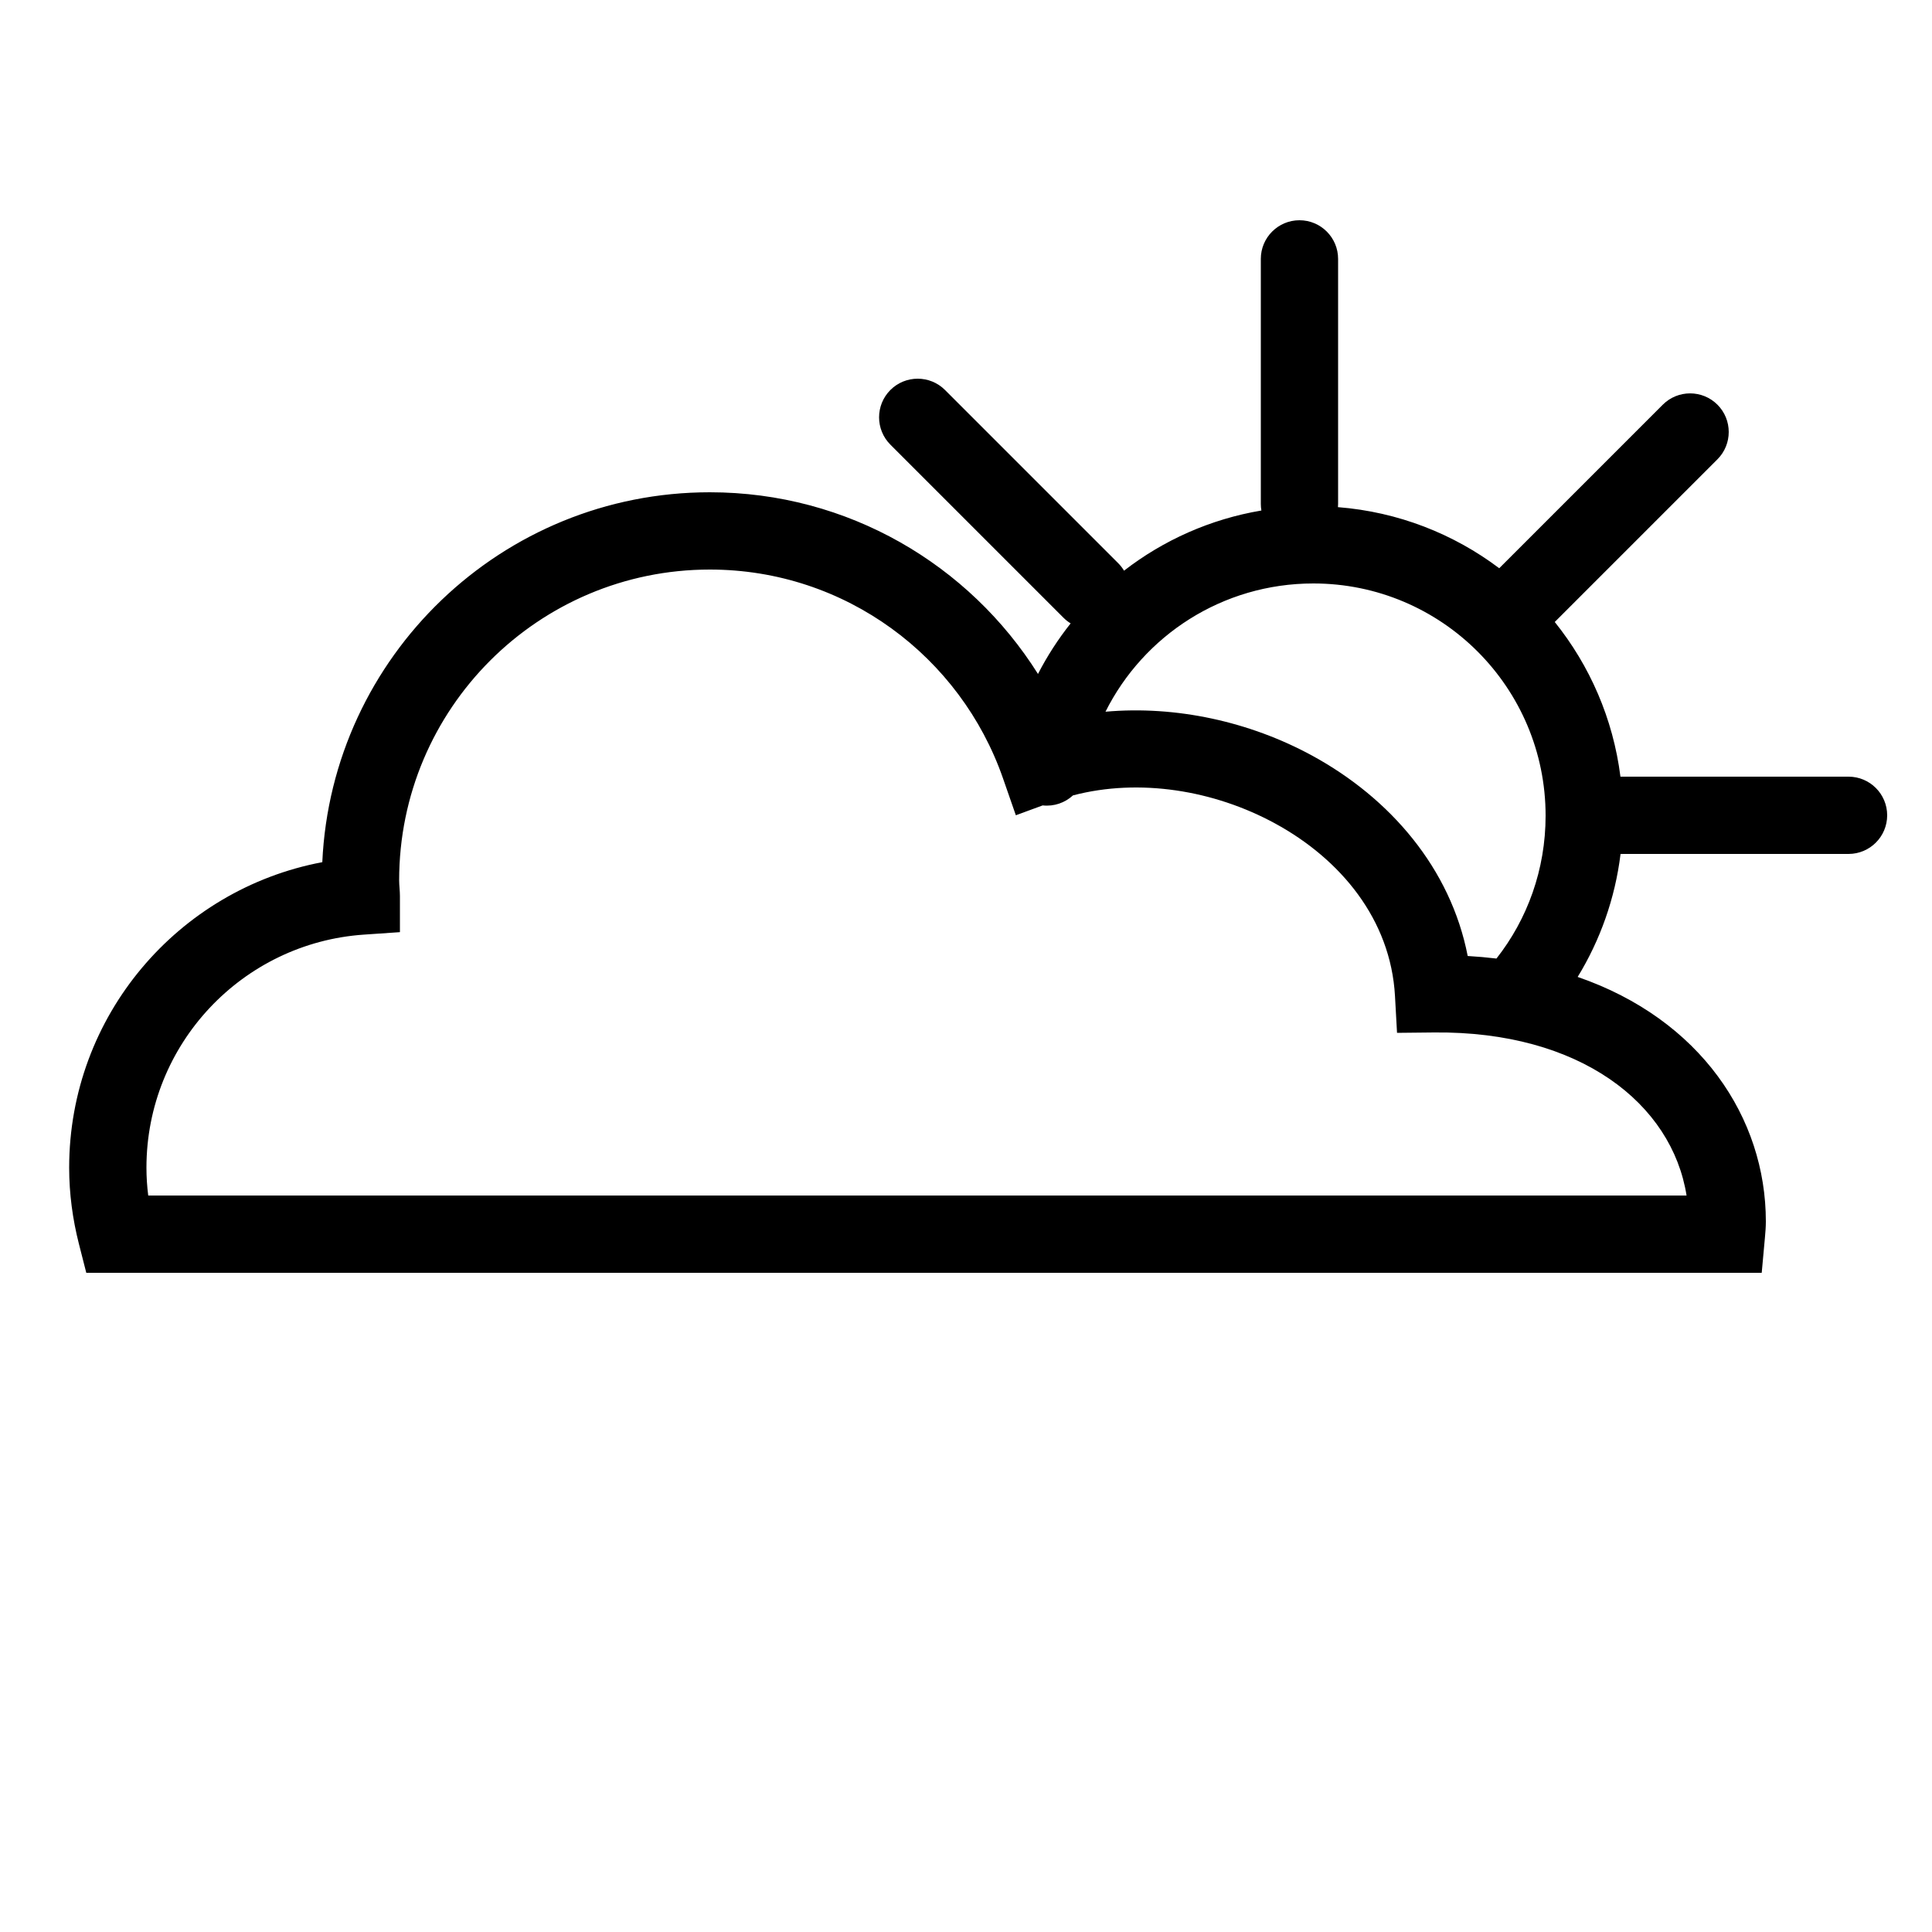 <?xml version="1.0" encoding="UTF-8" standalone="no"?>
<!DOCTYPE svg PUBLIC "-//W3C//DTD SVG 1.1//EN" "http://www.w3.org/Graphics/SVG/1.1/DTD/svg11.dtd">
<svg width="100%" height="100%" viewBox="0 0 50 50" version="1.1" xmlns="http://www.w3.org/2000/svg" xmlns:xlink="http://www.w3.org/1999/xlink" xml:space="preserve" xmlns:serif="http://www.serif.com/" style="fill-rule:evenodd;clip-rule:evenodd;stroke-linejoin:round;stroke-miterlimit:2;">
    <path d="M40.83,25.283c3.178,1.096 4.87,3.647 4.87,6.327c0,0.14 -0.011,0.28 -0.024,0.421l-0.083,0.909l-43.36,0l-0.192,-0.753c-0.16,-0.629 -0.251,-1.292 -0.251,-1.967c0,-3.934 2.826,-7.206 6.551,-7.907c0.244,-5.326 4.644,-9.573 10.029,-9.573c3.581,0 6.718,1.879 8.493,4.702c0.239,-0.465 0.523,-0.903 0.845,-1.309c-0.066,-0.04 -0.128,-0.089 -0.185,-0.146l-4.48,-4.48c-0.39,-0.39 -0.39,-1.024 -0,-1.414c0.39,-0.39 1.024,-0.39 1.414,-0l4.48,4.48c0.06,0.06 0.111,0.126 0.153,0.196c1.017,-0.787 2.23,-1.334 3.555,-1.557c-0.01,-0.056 -0.015,-0.113 -0.015,-0.172l0,-6.34c0,-0.552 0.448,-1 1,-1c0.552,0 1,0.448 1,1l0,6.34c0,0.029 -0.001,0.057 -0.004,0.085c1.56,0.123 2.994,0.692 4.174,1.581l4.233,-4.233c0.39,-0.39 1.024,-0.39 1.414,-0c0.39,0.39 0.39,1.024 0,1.414l-4.21,4.21c0.904,1.125 1.51,2.499 1.7,4.003l5.903,0c0.552,-0 1,0.448 1,1c0,0.552 -0.448,1 -1,1l-5.9,0c-0.142,1.156 -0.53,2.235 -1.11,3.183Zm-13.846,-4.439l-0.694,0.255l-0.334,-0.96c-1.094,-3.139 -4.073,-5.399 -7.586,-5.399c-4.438,0 -8.04,3.602 -8.04,8.04c-0,0.14 0.02,0.27 0.02,0.41l-0,0.934l-0.932,0.064c-3.14,0.214 -5.628,2.832 -5.628,6.032c-0,0.243 0.016,0.483 0.046,0.72l39.812,0c-0.375,-2.368 -2.742,-4.259 -6.538,-4.22l-0.955,0.01l-0.053,-0.955c-0.111,-1.984 -1.413,-3.544 -3.103,-4.464c-1.58,-0.861 -3.514,-1.177 -5.231,-0.726c-0.206,0.19 -0.489,0.291 -0.784,0.259Zm1.626,-2.425c1.823,-0.162 3.729,0.255 5.346,1.135c2.026,1.104 3.587,2.921 4.028,5.187c0.254,0.015 0.502,0.037 0.744,0.066c0.8,-1.016 1.272,-2.302 1.272,-3.697c0,-3.318 -2.692,-6.01 -6.01,-6.01c-2.358,-0 -4.395,1.351 -5.38,3.319Z"/>
</svg>
